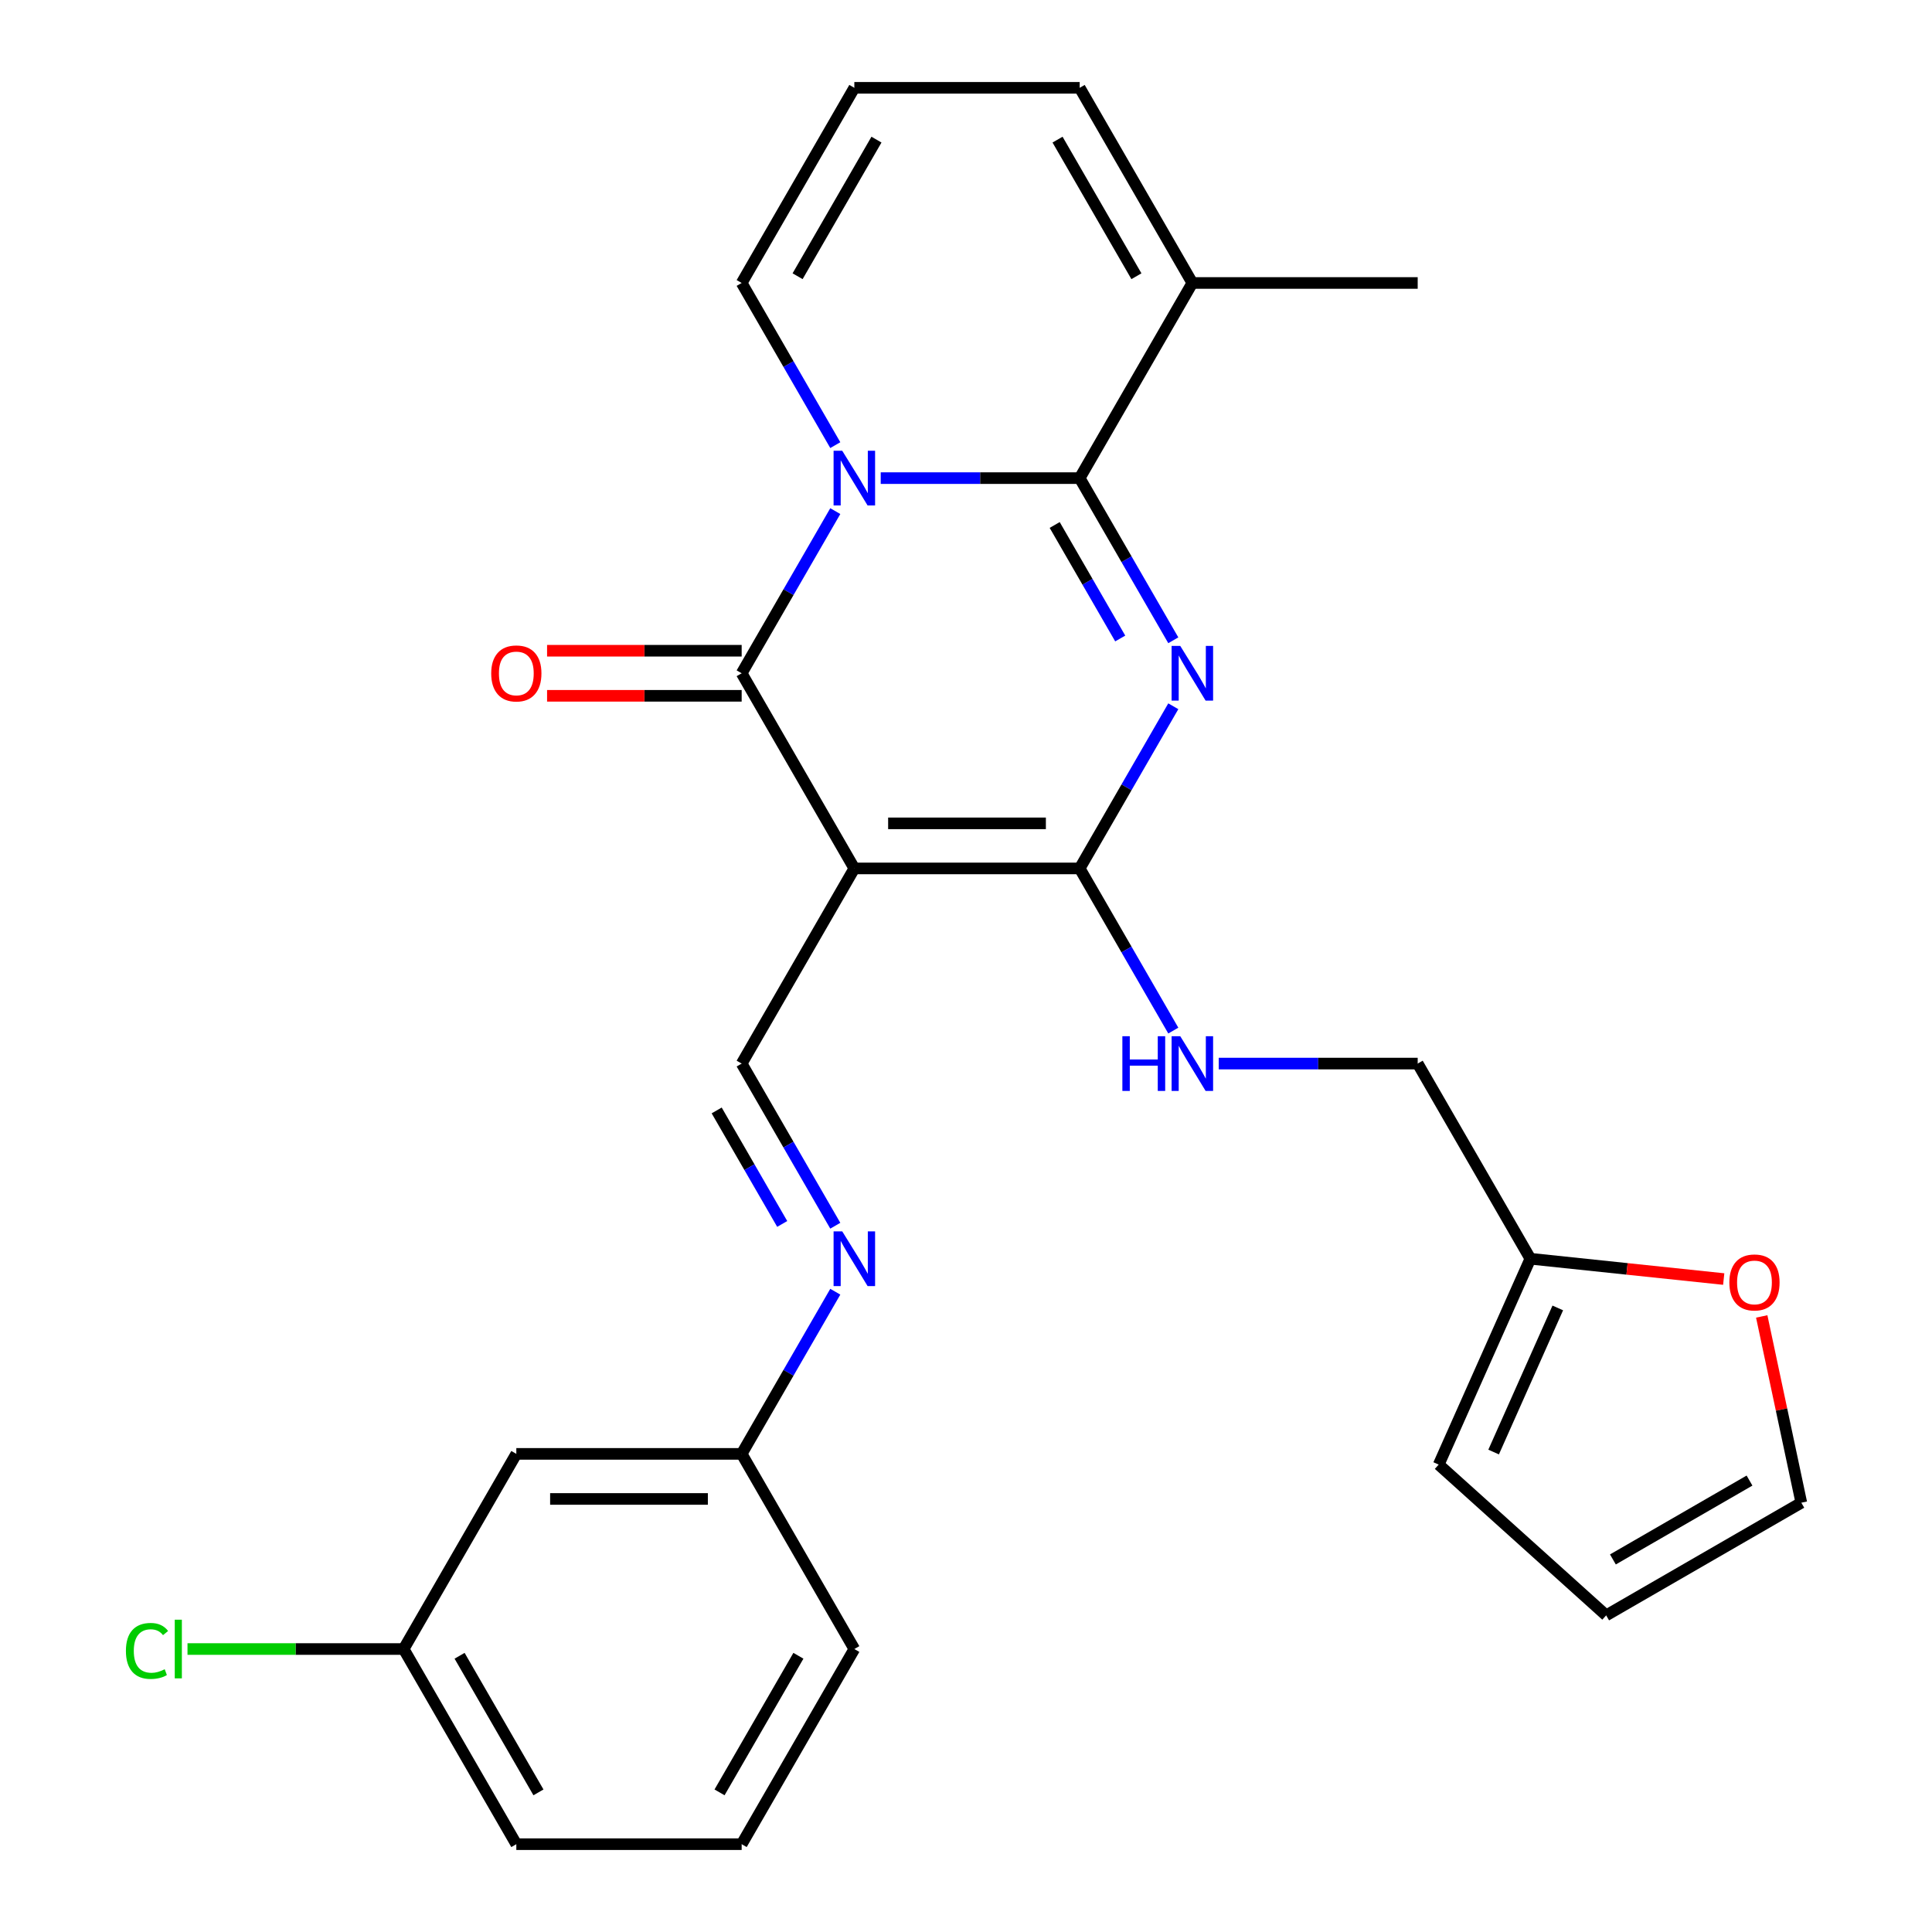 <?xml version='1.0' encoding='iso-8859-1'?>
<svg version='1.1' baseProfile='full'
              xmlns='http://www.w3.org/2000/svg'
                      xmlns:rdkit='http://www.rdkit.org/xml'
                      xmlns:xlink='http://www.w3.org/1999/xlink'
                  xml:space='preserve'
width='1000px' height='1000px' viewBox='0 0 1000 1000'>
<!-- END OF HEADER -->
<rect style='opacity:1.0;fill:#FFFFFF;stroke:none' width='1000' height='1000' x='0' y='0'> </rect>
<path class='bond-1' d='M 455.859,247.475 L 507.35,247.475' style='fill:none;fill-rule:evenodd;stroke:#0000FF;stroke-width:6px;stroke-linecap:butt;stroke-linejoin:miter;stroke-opacity:1' />
<path class='bond-1' d='M 507.35,247.475 L 558.84,247.475' style='fill:none;fill-rule:evenodd;stroke:#000000;stroke-width:6px;stroke-linecap:butt;stroke-linejoin:miter;stroke-opacity:1' />
<path class='bond-3' d='M 432.345,264.551 L 408.115,306.518' style='fill:none;fill-rule:evenodd;stroke:#0000FF;stroke-width:6px;stroke-linecap:butt;stroke-linejoin:miter;stroke-opacity:1' />
<path class='bond-3' d='M 408.115,306.518 L 383.885,348.485' style='fill:none;fill-rule:evenodd;stroke:#000000;stroke-width:6px;stroke-linecap:butt;stroke-linejoin:miter;stroke-opacity:1' />
<path class='bond-8' d='M 432.345,230.399 L 408.115,188.432' style='fill:none;fill-rule:evenodd;stroke:#0000FF;stroke-width:6px;stroke-linecap:butt;stroke-linejoin:miter;stroke-opacity:1' />
<path class='bond-8' d='M 408.115,188.432 L 383.885,146.465' style='fill:none;fill-rule:evenodd;stroke:#000000;stroke-width:6px;stroke-linecap:butt;stroke-linejoin:miter;stroke-opacity:1' />
<path class='bond-0' d='M 607.299,331.409 L 583.07,289.442' style='fill:none;fill-rule:evenodd;stroke:#0000FF;stroke-width:6px;stroke-linecap:butt;stroke-linejoin:miter;stroke-opacity:1' />
<path class='bond-0' d='M 583.07,289.442 L 558.84,247.475' style='fill:none;fill-rule:evenodd;stroke:#000000;stroke-width:6px;stroke-linecap:butt;stroke-linejoin:miter;stroke-opacity:1' />
<path class='bond-0' d='M 579.828,330.482 L 562.868,301.105' style='fill:none;fill-rule:evenodd;stroke:#0000FF;stroke-width:6px;stroke-linecap:butt;stroke-linejoin:miter;stroke-opacity:1' />
<path class='bond-0' d='M 562.868,301.105 L 545.907,271.729' style='fill:none;fill-rule:evenodd;stroke:#000000;stroke-width:6px;stroke-linecap:butt;stroke-linejoin:miter;stroke-opacity:1' />
<path class='bond-28' d='M 607.299,365.561 L 583.07,407.528' style='fill:none;fill-rule:evenodd;stroke:#0000FF;stroke-width:6px;stroke-linecap:butt;stroke-linejoin:miter;stroke-opacity:1' />
<path class='bond-28' d='M 583.07,407.528 L 558.84,449.495' style='fill:none;fill-rule:evenodd;stroke:#000000;stroke-width:6px;stroke-linecap:butt;stroke-linejoin:miter;stroke-opacity:1' />
<path class='bond-6' d='M 558.84,247.475 L 617.158,146.465' style='fill:none;fill-rule:evenodd;stroke:#000000;stroke-width:6px;stroke-linecap:butt;stroke-linejoin:miter;stroke-opacity:1' />
<path class='bond-2' d='M 442.203,449.495 L 383.885,348.485' style='fill:none;fill-rule:evenodd;stroke:#000000;stroke-width:6px;stroke-linecap:butt;stroke-linejoin:miter;stroke-opacity:1' />
<path class='bond-4' d='M 442.203,449.495 L 558.84,449.495' style='fill:none;fill-rule:evenodd;stroke:#000000;stroke-width:6px;stroke-linecap:butt;stroke-linejoin:miter;stroke-opacity:1' />
<path class='bond-4' d='M 459.699,426.168 L 541.344,426.168' style='fill:none;fill-rule:evenodd;stroke:#000000;stroke-width:6px;stroke-linecap:butt;stroke-linejoin:miter;stroke-opacity:1' />
<path class='bond-5' d='M 442.203,449.495 L 383.885,550.505' style='fill:none;fill-rule:evenodd;stroke:#000000;stroke-width:6px;stroke-linecap:butt;stroke-linejoin:miter;stroke-opacity:1' />
<path class='bond-10' d='M 383.885,336.821 L 333.525,336.821' style='fill:none;fill-rule:evenodd;stroke:#000000;stroke-width:6px;stroke-linecap:butt;stroke-linejoin:miter;stroke-opacity:1' />
<path class='bond-10' d='M 333.525,336.821 L 283.165,336.821' style='fill:none;fill-rule:evenodd;stroke:#FF0000;stroke-width:6px;stroke-linecap:butt;stroke-linejoin:miter;stroke-opacity:1' />
<path class='bond-10' d='M 383.885,360.148 L 333.525,360.148' style='fill:none;fill-rule:evenodd;stroke:#000000;stroke-width:6px;stroke-linecap:butt;stroke-linejoin:miter;stroke-opacity:1' />
<path class='bond-10' d='M 333.525,360.148 L 283.165,360.148' style='fill:none;fill-rule:evenodd;stroke:#FF0000;stroke-width:6px;stroke-linecap:butt;stroke-linejoin:miter;stroke-opacity:1' />
<path class='bond-7' d='M 558.84,449.495 L 583.07,491.462' style='fill:none;fill-rule:evenodd;stroke:#000000;stroke-width:6px;stroke-linecap:butt;stroke-linejoin:miter;stroke-opacity:1' />
<path class='bond-7' d='M 583.07,491.462 L 607.299,533.429' style='fill:none;fill-rule:evenodd;stroke:#0000FF;stroke-width:6px;stroke-linecap:butt;stroke-linejoin:miter;stroke-opacity:1' />
<path class='bond-9' d='M 383.885,550.505 L 408.115,592.472' style='fill:none;fill-rule:evenodd;stroke:#000000;stroke-width:6px;stroke-linecap:butt;stroke-linejoin:miter;stroke-opacity:1' />
<path class='bond-9' d='M 408.115,592.472 L 432.345,634.439' style='fill:none;fill-rule:evenodd;stroke:#0000FF;stroke-width:6px;stroke-linecap:butt;stroke-linejoin:miter;stroke-opacity:1' />
<path class='bond-9' d='M 370.952,574.759 L 387.913,604.136' style='fill:none;fill-rule:evenodd;stroke:#000000;stroke-width:6px;stroke-linecap:butt;stroke-linejoin:miter;stroke-opacity:1' />
<path class='bond-9' d='M 387.913,604.136 L 404.874,633.513' style='fill:none;fill-rule:evenodd;stroke:#0000FF;stroke-width:6px;stroke-linecap:butt;stroke-linejoin:miter;stroke-opacity:1' />
<path class='bond-23' d='M 617.158,146.465 L 733.795,146.465' style='fill:none;fill-rule:evenodd;stroke:#000000;stroke-width:6px;stroke-linecap:butt;stroke-linejoin:miter;stroke-opacity:1' />
<path class='bond-27' d='M 617.158,146.465 L 558.84,45.455' style='fill:none;fill-rule:evenodd;stroke:#000000;stroke-width:6px;stroke-linecap:butt;stroke-linejoin:miter;stroke-opacity:1' />
<path class='bond-27' d='M 588.208,142.977 L 547.386,72.27' style='fill:none;fill-rule:evenodd;stroke:#000000;stroke-width:6px;stroke-linecap:butt;stroke-linejoin:miter;stroke-opacity:1' />
<path class='bond-20' d='M 630.814,550.505 L 682.304,550.505' style='fill:none;fill-rule:evenodd;stroke:#0000FF;stroke-width:6px;stroke-linecap:butt;stroke-linejoin:miter;stroke-opacity:1' />
<path class='bond-20' d='M 682.304,550.505 L 733.795,550.505' style='fill:none;fill-rule:evenodd;stroke:#000000;stroke-width:6px;stroke-linecap:butt;stroke-linejoin:miter;stroke-opacity:1' />
<path class='bond-12' d='M 383.885,146.465 L 442.203,45.455' style='fill:none;fill-rule:evenodd;stroke:#000000;stroke-width:6px;stroke-linecap:butt;stroke-linejoin:miter;stroke-opacity:1' />
<path class='bond-12' d='M 412.835,142.977 L 453.658,72.27' style='fill:none;fill-rule:evenodd;stroke:#000000;stroke-width:6px;stroke-linecap:butt;stroke-linejoin:miter;stroke-opacity:1' />
<path class='bond-19' d='M 432.345,668.591 L 408.115,710.558' style='fill:none;fill-rule:evenodd;stroke:#0000FF;stroke-width:6px;stroke-linecap:butt;stroke-linejoin:miter;stroke-opacity:1' />
<path class='bond-19' d='M 408.115,710.558 L 383.885,752.525' style='fill:none;fill-rule:evenodd;stroke:#000000;stroke-width:6px;stroke-linecap:butt;stroke-linejoin:miter;stroke-opacity:1' />
<path class='bond-11' d='M 792.113,651.515 L 733.795,550.505' style='fill:none;fill-rule:evenodd;stroke:#000000;stroke-width:6px;stroke-linecap:butt;stroke-linejoin:miter;stroke-opacity:1' />
<path class='bond-13' d='M 792.113,651.515 L 842.154,656.775' style='fill:none;fill-rule:evenodd;stroke:#000000;stroke-width:6px;stroke-linecap:butt;stroke-linejoin:miter;stroke-opacity:1' />
<path class='bond-13' d='M 842.154,656.775 L 892.194,662.034' style='fill:none;fill-rule:evenodd;stroke:#FF0000;stroke-width:6px;stroke-linecap:butt;stroke-linejoin:miter;stroke-opacity:1' />
<path class='bond-15' d='M 792.113,651.515 L 744.672,758.068' style='fill:none;fill-rule:evenodd;stroke:#000000;stroke-width:6px;stroke-linecap:butt;stroke-linejoin:miter;stroke-opacity:1' />
<path class='bond-15' d='M 806.307,676.986 L 773.099,751.573' style='fill:none;fill-rule:evenodd;stroke:#000000;stroke-width:6px;stroke-linecap:butt;stroke-linejoin:miter;stroke-opacity:1' />
<path class='bond-14' d='M 442.203,45.455 L 558.84,45.455' style='fill:none;fill-rule:evenodd;stroke:#000000;stroke-width:6px;stroke-linecap:butt;stroke-linejoin:miter;stroke-opacity:1' />
<path class='bond-16' d='M 911.867,681.383 L 922.114,729.589' style='fill:none;fill-rule:evenodd;stroke:#FF0000;stroke-width:6px;stroke-linecap:butt;stroke-linejoin:miter;stroke-opacity:1' />
<path class='bond-16' d='M 922.114,729.589 L 932.36,777.795' style='fill:none;fill-rule:evenodd;stroke:#000000;stroke-width:6px;stroke-linecap:butt;stroke-linejoin:miter;stroke-opacity:1' />
<path class='bond-17' d='M 744.672,758.068 L 831.35,836.113' style='fill:none;fill-rule:evenodd;stroke:#000000;stroke-width:6px;stroke-linecap:butt;stroke-linejoin:miter;stroke-opacity:1' />
<path class='bond-30' d='M 932.36,777.795 L 831.35,836.113' style='fill:none;fill-rule:evenodd;stroke:#000000;stroke-width:6px;stroke-linecap:butt;stroke-linejoin:miter;stroke-opacity:1' />
<path class='bond-30' d='M 905.545,766.34 L 834.838,807.163' style='fill:none;fill-rule:evenodd;stroke:#000000;stroke-width:6px;stroke-linecap:butt;stroke-linejoin:miter;stroke-opacity:1' />
<path class='bond-18' d='M 267.249,752.525 L 383.885,752.525' style='fill:none;fill-rule:evenodd;stroke:#000000;stroke-width:6px;stroke-linecap:butt;stroke-linejoin:miter;stroke-opacity:1' />
<path class='bond-18' d='M 284.744,775.853 L 366.39,775.853' style='fill:none;fill-rule:evenodd;stroke:#000000;stroke-width:6px;stroke-linecap:butt;stroke-linejoin:miter;stroke-opacity:1' />
<path class='bond-21' d='M 267.249,752.525 L 208.931,853.535' style='fill:none;fill-rule:evenodd;stroke:#000000;stroke-width:6px;stroke-linecap:butt;stroke-linejoin:miter;stroke-opacity:1' />
<path class='bond-25' d='M 383.885,752.525 L 442.203,853.535' style='fill:none;fill-rule:evenodd;stroke:#000000;stroke-width:6px;stroke-linecap:butt;stroke-linejoin:miter;stroke-opacity:1' />
<path class='bond-22' d='M 208.931,853.535 L 152.99,853.535' style='fill:none;fill-rule:evenodd;stroke:#000000;stroke-width:6px;stroke-linecap:butt;stroke-linejoin:miter;stroke-opacity:1' />
<path class='bond-22' d='M 152.99,853.535 L 97.05,853.535' style='fill:none;fill-rule:evenodd;stroke:#00CC00;stroke-width:6px;stroke-linecap:butt;stroke-linejoin:miter;stroke-opacity:1' />
<path class='bond-29' d='M 208.931,853.535 L 267.249,954.545' style='fill:none;fill-rule:evenodd;stroke:#000000;stroke-width:6px;stroke-linecap:butt;stroke-linejoin:miter;stroke-opacity:1' />
<path class='bond-29' d='M 237.88,857.023 L 278.703,927.73' style='fill:none;fill-rule:evenodd;stroke:#000000;stroke-width:6px;stroke-linecap:butt;stroke-linejoin:miter;stroke-opacity:1' />
<path class='bond-24' d='M 383.885,954.545 L 442.203,853.535' style='fill:none;fill-rule:evenodd;stroke:#000000;stroke-width:6px;stroke-linecap:butt;stroke-linejoin:miter;stroke-opacity:1' />
<path class='bond-24' d='M 372.431,927.73 L 413.254,857.023' style='fill:none;fill-rule:evenodd;stroke:#000000;stroke-width:6px;stroke-linecap:butt;stroke-linejoin:miter;stroke-opacity:1' />
<path class='bond-26' d='M 383.885,954.545 L 267.249,954.545' style='fill:none;fill-rule:evenodd;stroke:#000000;stroke-width:6px;stroke-linecap:butt;stroke-linejoin:miter;stroke-opacity:1' />
<path  class='atom-0' d='M 435.943 233.315
L 445.223 248.315
Q 446.143 249.795, 447.623 252.475
Q 449.103 255.155, 449.183 255.315
L 449.183 233.315
L 452.943 233.315
L 452.943 261.635
L 449.063 261.635
L 439.103 245.235
Q 437.943 243.315, 436.703 241.115
Q 435.503 238.915, 435.143 238.235
L 435.143 261.635
L 431.463 261.635
L 431.463 233.315
L 435.943 233.315
' fill='#0000FF'/>
<path  class='atom-1' d='M 610.898 334.325
L 620.178 349.325
Q 621.098 350.805, 622.578 353.485
Q 624.058 356.165, 624.138 356.325
L 624.138 334.325
L 627.898 334.325
L 627.898 362.645
L 624.018 362.645
L 614.058 346.245
Q 612.898 344.325, 611.658 342.125
Q 610.458 339.925, 610.098 339.245
L 610.098 362.645
L 606.418 362.645
L 606.418 334.325
L 610.898 334.325
' fill='#0000FF'/>
<path  class='atom-8' d='M 580.938 536.345
L 584.778 536.345
L 584.778 548.385
L 599.258 548.385
L 599.258 536.345
L 603.098 536.345
L 603.098 564.665
L 599.258 564.665
L 599.258 551.585
L 584.778 551.585
L 584.778 564.665
L 580.938 564.665
L 580.938 536.345
' fill='#0000FF'/>
<path  class='atom-8' d='M 610.898 536.345
L 620.178 551.345
Q 621.098 552.825, 622.578 555.505
Q 624.058 558.185, 624.138 558.345
L 624.138 536.345
L 627.898 536.345
L 627.898 564.665
L 624.018 564.665
L 614.058 548.265
Q 612.898 546.345, 611.658 544.145
Q 610.458 541.945, 610.098 541.265
L 610.098 564.665
L 606.418 564.665
L 606.418 536.345
L 610.898 536.345
' fill='#0000FF'/>
<path  class='atom-10' d='M 435.943 637.355
L 445.223 652.355
Q 446.143 653.835, 447.623 656.515
Q 449.103 659.195, 449.183 659.355
L 449.183 637.355
L 452.943 637.355
L 452.943 665.675
L 449.063 665.675
L 439.103 649.275
Q 437.943 647.355, 436.703 645.155
Q 435.503 642.955, 435.143 642.275
L 435.143 665.675
L 431.463 665.675
L 431.463 637.355
L 435.943 637.355
' fill='#0000FF'/>
<path  class='atom-11' d='M 254.249 348.565
Q 254.249 341.765, 257.609 337.965
Q 260.969 334.165, 267.249 334.165
Q 273.529 334.165, 276.889 337.965
Q 280.249 341.765, 280.249 348.565
Q 280.249 355.445, 276.849 359.365
Q 273.449 363.245, 267.249 363.245
Q 261.009 363.245, 257.609 359.365
Q 254.249 355.485, 254.249 348.565
M 267.249 360.045
Q 271.569 360.045, 273.889 357.165
Q 276.249 354.245, 276.249 348.565
Q 276.249 343.005, 273.889 340.205
Q 271.569 337.365, 267.249 337.365
Q 262.929 337.365, 260.569 340.165
Q 258.249 342.965, 258.249 348.565
Q 258.249 354.285, 260.569 357.165
Q 262.929 360.045, 267.249 360.045
' fill='#FF0000'/>
<path  class='atom-14' d='M 895.11 663.787
Q 895.11 656.987, 898.47 653.187
Q 901.83 649.387, 908.11 649.387
Q 914.39 649.387, 917.75 653.187
Q 921.11 656.987, 921.11 663.787
Q 921.11 670.667, 917.71 674.587
Q 914.31 678.467, 908.11 678.467
Q 901.87 678.467, 898.47 674.587
Q 895.11 670.707, 895.11 663.787
M 908.11 675.267
Q 912.43 675.267, 914.75 672.387
Q 917.11 669.467, 917.11 663.787
Q 917.11 658.227, 914.75 655.427
Q 912.43 652.587, 908.11 652.587
Q 903.79 652.587, 901.43 655.387
Q 899.11 658.187, 899.11 663.787
Q 899.11 669.507, 901.43 672.387
Q 903.79 675.267, 908.11 675.267
' fill='#FF0000'/>
<path  class='atom-23' d='M 65.174 854.515
Q 65.174 847.475, 68.454 843.795
Q 71.774 840.075, 78.054 840.075
Q 83.894 840.075, 87.014 844.195
L 84.374 846.355
Q 82.094 843.355, 78.054 843.355
Q 73.774 843.355, 71.494 846.235
Q 69.254 849.075, 69.254 854.515
Q 69.254 860.115, 71.574 862.995
Q 73.934 865.875, 78.494 865.875
Q 81.614 865.875, 85.254 863.995
L 86.374 866.995
Q 84.894 867.955, 82.654 868.515
Q 80.414 869.075, 77.934 869.075
Q 71.774 869.075, 68.454 865.315
Q 65.174 861.555, 65.174 854.515
' fill='#00CC00'/>
<path  class='atom-23' d='M 90.454 838.355
L 94.134 838.355
L 94.134 868.715
L 90.454 868.715
L 90.454 838.355
' fill='#00CC00'/>
</svg>
